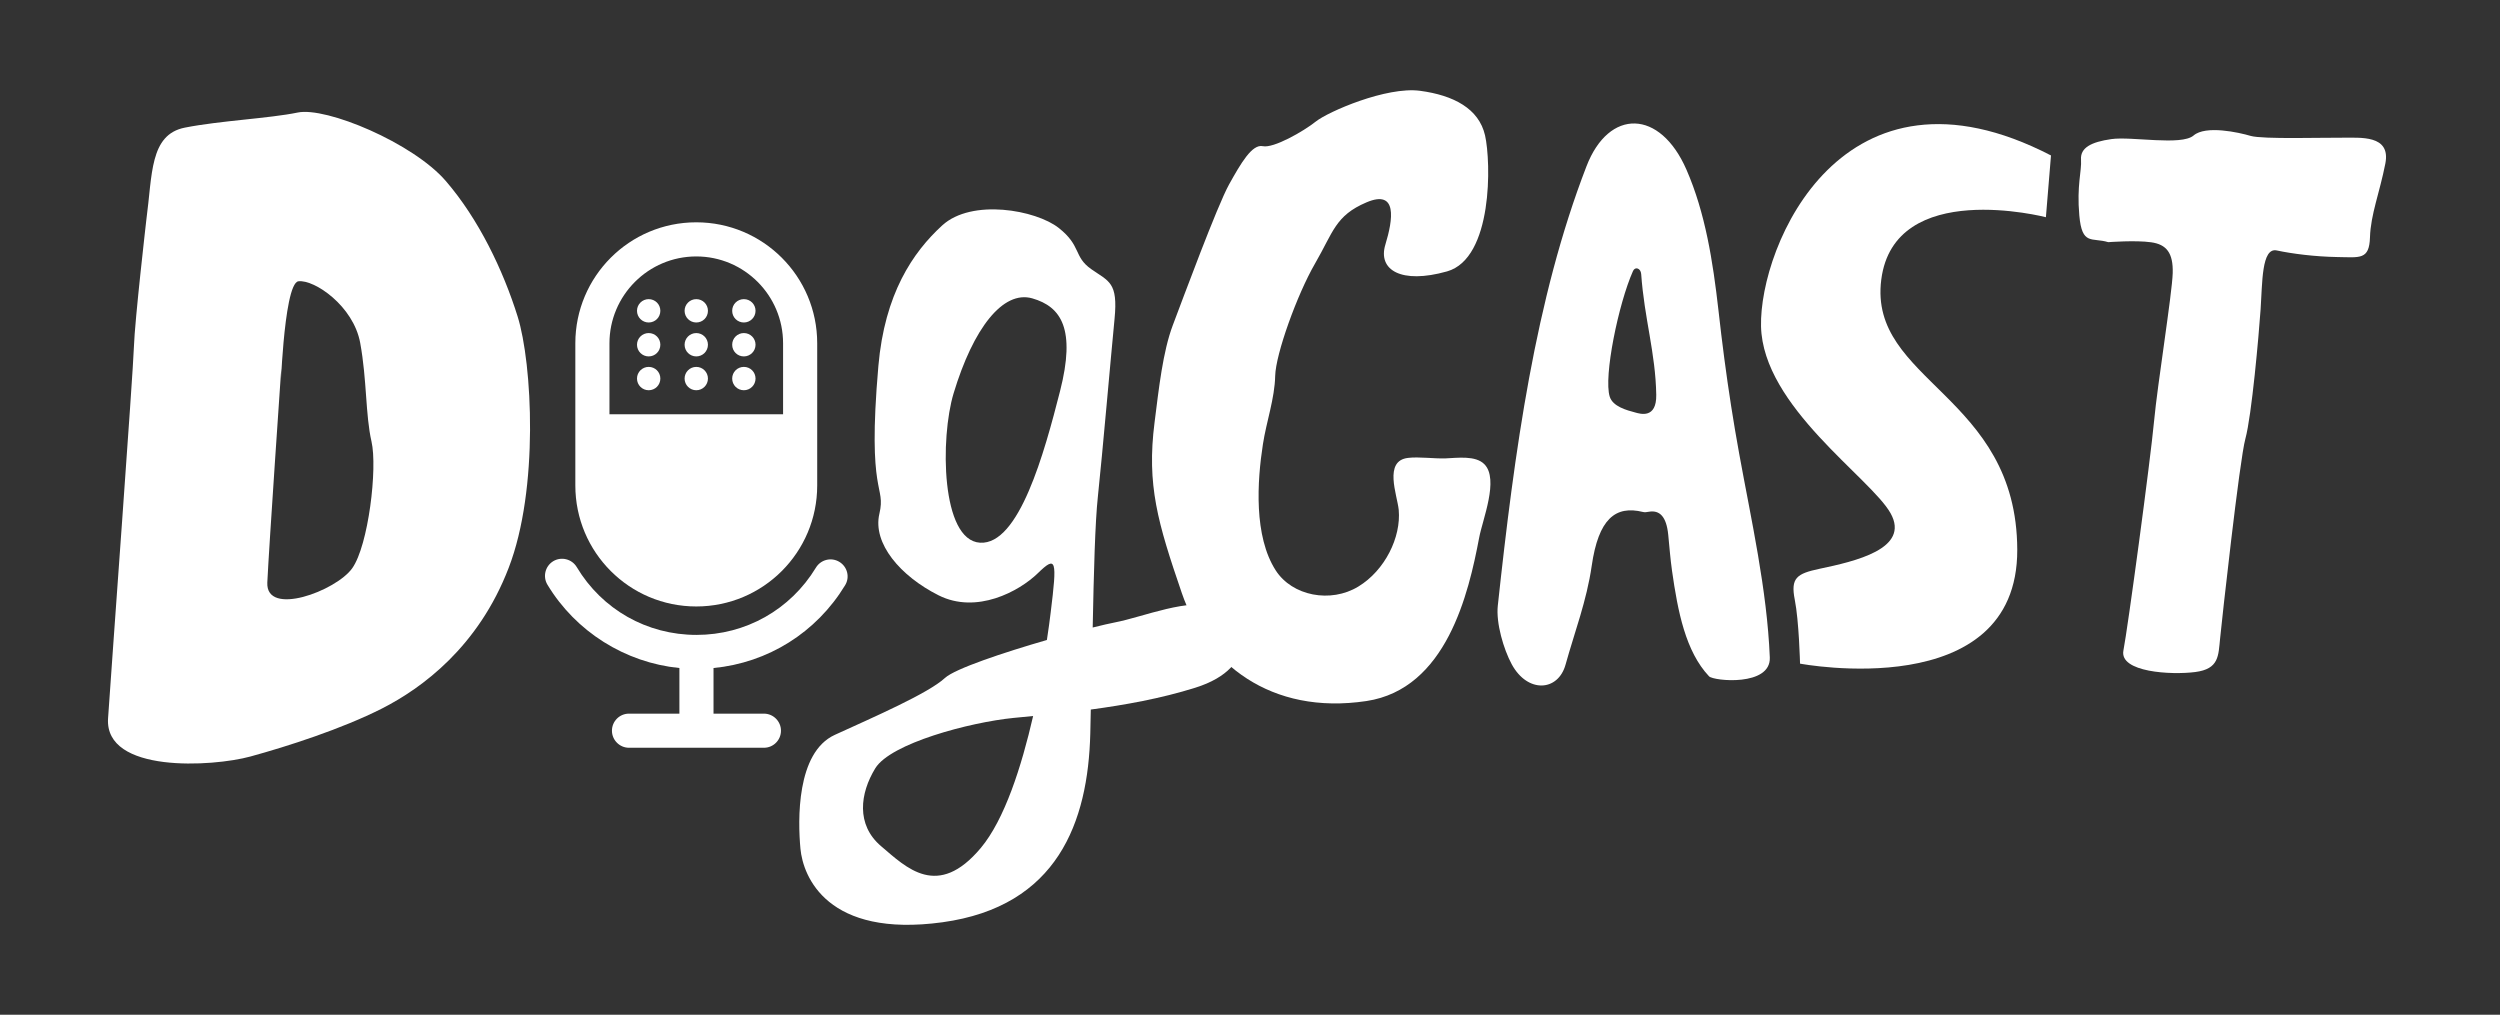 <?xml version="1.0" encoding="utf-8"?>
<!-- Generator: Adobe Illustrator 24.1.3, SVG Export Plug-In . SVG Version: 6.00 Build 0)  -->
<svg version="1.1" id="Layer_1" xmlns="http://www.w3.org/2000/svg" xmlns:xlink="http://www.w3.org/1999/xlink" x="0px" y="0px"
	 viewBox="0 0 250.55 101.7" style="enable-background:new 0 0 250.55 101.7;" xml:space="preserve">
<rect x="0" y="0" width="250.55" height="101.7" fill="#333333" stroke="none"/>
<style type="text/css">
	.st0{fill:#FFFFFF;}
</style>
<g>
	<path class="st0" d="M122.06,60.85c-2.9-0.99-7.42,0.97-10.33,1.53c-0.49,0.09-1.28,0.28-2.22,0.51
		c0.11-5.54,0.24-10.54,0.52-13.13c0.45-4.22,1.31-14.11,1.67-17.8s-0.56-3.74-2.34-4.99s-0.97-2.33-3.26-4.13
		s-8.71-2.96-11.67-0.25c-2.95,2.7-5.77,6.85-6.4,14.1c-1.15,13.2,0.79,11.85,0.1,14.81c-0.69,2.96,2.11,6.24,5.93,8.16
		c3.81,1.92,8.08-0.39,9.95-2.21c1.87-1.82,1.94-1.35,1.29,3.93c-0.09,0.77-0.22,1.71-0.38,2.76c-4.36,1.26-9.21,2.88-10.21,3.8
		c-1.67,1.55-7.18,3.94-11.05,5.71c-3.86,1.77-3.7,8.58-3.44,11.4c0.26,2.82,2.7,8.96,14.23,7.38c11.54-1.59,14.6-10.04,14.82-18.93
		c0.02-0.78,0.04-1.58,0.05-2.39c3.35-0.45,7.02-1.1,10.48-2.19C126.37,66.86,124.96,61.83,122.06,60.85z M106.24,39.19
		c-1.58,6.19-4.1,15.44-8.02,15.2c-3.92-0.24-4-10.5-2.65-14.97c1.97-6.53,4.95-10.35,7.88-9.52
		C106.38,30.74,107.82,33,106.24,39.19z M98.29,84.99c-4.32,5.15-7.44,1.98-9.98-0.18c-2.54-2.15-2.12-5.31-0.59-7.81
		c1.53-2.5,9.46-4.61,13.86-5.05c0.6-0.06,1.26-0.12,1.96-0.19C102.38,76.82,100.68,82.14,98.29,84.99z"/>
	<path class="st0" d="M51.88,31.73c-1.46-4.67-3.92-9.79-7.21-13.6c-3.29-3.81-11.99-7.45-14.84-6.85
		c-2.85,0.59-7.75,0.81-11.3,1.51s-3.25,4.74-3.86,9.21c0,0-1.17,10.17-1.25,12.77c-0.08,2.61-2.22,31.68-2.59,37.22
		c-0.37,5.54,10.5,4.86,14.26,3.83s9.16-2.77,13.19-4.81c4.03-2.05,9.67-6.2,12.7-14.1C54.03,49.02,53.34,36.4,51.88,31.73z
		 M35.3,56.95c-1.62,2.28-8.67,4.9-8.51,1.43s1.4-21.47,1.4-21.47c-0.11,4.51,0.14-8.53,1.72-8.72c1.59-0.19,5.51,2.46,6.19,6.18
		c0.68,3.73,0.52,7.2,1.13,9.87C37.85,46.92,36.92,54.67,35.3,56.95z"/>
	<path class="st0" d="M140.18,51.1c0.25,2.74-1.38,6.06-4.04,7.68c-2.78,1.7-6.64,0.95-8.29-1.62c-2.2-3.42-1.86-8.91-1.28-12.64
		c0.35-2.28,1.18-4.56,1.23-6.86c0.05-2.16,2.18-8.12,4-11.26s2.02-4.79,5.15-6.12s2.66,1.71,1.89,4.24s1.57,3.98,6.18,2.68
		c4.61-1.3,4.42-10.96,3.81-13.64c-0.62-2.68-3.15-4.01-6.51-4.46s-9.21,2.09-10.45,3.08s-4.24,2.7-5.31,2.47s-2.19,1.69-3.38,3.83
		s-4.64,11.47-5.64,14.11c-1,2.65-1.4,6.34-1.83,9.75c-0.8,6.27,0.32,10.05,2.73,17.09s8.9,12.27,18.5,10.83
		c8.03-1.21,10.25-10.8,11.3-16.36c0.34-1.83,2.01-5.86,0.53-7.37c-0.88-0.9-2.68-0.64-3.9-0.59c-1.13,0.04-2.68-0.18-3.74-0.05
		C138.63,46.16,140.03,49.6,140.18,51.1z"/>
	<path class="st0" d="M182.33,57.01c3.61-0.76,9.12-2.01,7.15-5.56c-1.97-3.55-12.81-10.69-12.99-18.75s8.18-27.92,29.06-17.12
		l-0.51,6.19c0,0-15.2-3.94-16.5,6.26s13.59,11.52,13.63,27.07c0.04,15.55-21.77,11.41-21.77,11.41s-0.1-4.25-0.53-6.42
		S180.08,57.49,182.33,57.01z"/>
	<path class="st0" d="M211.29,24.27c-1.65-0.5-2.63,0.37-2.9-2.67c-0.27-3.04,0.25-4.43,0.17-5.61s1.01-1.76,3.04-2.05
		c2.04-0.29,7.01,0.69,8.24-0.36c1.22-1.05,4.54-0.31,5.72,0.04s7.39,0.16,9.17,0.18s4.9-0.33,4.33,2.59
		c-0.57,2.92-1.47,5.1-1.54,7.39s-1.01,2.01-3.28,1.98c-2.26-0.04-4.52-0.33-6.06-0.66s-1.44,3.28-1.62,5.88
		c-0.18,2.59-0.89,10.67-1.53,13c-0.58,2.1-2.36,18.25-2.53,20c-0.18,1.75-0.1,3.06-2.49,3.37s-7.63,0.03-7.2-2.16
		c0.43-2.19,2.7-18.99,3.08-23.06c0.33-3.56,1.8-12.71,1.86-14.75s-0.63-2.89-2.17-3.1C214.03,24.06,211.29,24.27,211.29,24.27z"/>
	<path class="st0" d="M172.81,35.93c0.42,3.19,0.91,6.34,1.49,9.53c1.21,6.67,2.79,13.59,3.07,20.43c0.12,2.93-5.64,2.37-6.09,1.89
		c-2.35-2.49-3.13-6.49-3.71-10.58c-0.17-1.2-0.26-2.4-0.38-3.61c-0.18-1.81-0.85-2.5-1.96-2.3c-0.19,0.03-0.38,0.07-0.57,0.02
		c-2.76-0.68-4.46,0.68-5.14,5.41c-0.5,3.48-1.71,6.62-2.62,9.89c-0.74,2.68-3.79,2.9-5.39-0.03c-0.82-1.51-1.59-4.14-1.4-5.88
		c1.67-15.48,3.75-30.74,8.89-44.04c2.24-5.81,7.37-5.73,10.02,0.35c1.89,4.33,2.65,9.21,3.2,14.05
		C172.4,32.7,172.6,34.32,172.81,35.93z M164.48,27.46c-0.04-0.57-0.6-0.78-0.82-0.3c-1.45,3.25-2.97,10.61-2.33,12.6
		c0.31,0.98,1.68,1.35,2.59,1.59c0.45,0.12,2.11,0.65,2.07-1.78C165.92,35.37,164.79,31.9,164.48,27.46z"/>
	<g>
		<path class="st0" d="M84.12,56.31c-0.81-0.49-1.86-0.23-2.35,0.58c-2.56,4.22-7.04,6.74-11.97,6.74c-4.96,0-9.45-2.54-12-6.8
			c-0.49-0.81-1.54-1.07-2.35-0.59c-0.81,0.49-1.07,1.54-0.59,2.35c2.84,4.72,7.8,7.82,13.23,8.36v4.57h-5.05
			c-0.95,0-1.71,0.77-1.71,1.71s0.77,1.71,1.71,1.71h13.52c0.95,0,1.71-0.77,1.71-1.71s-0.77-1.71-1.71-1.71h-5.05v-4.57
			c5.45-0.53,10.3-3.54,13.19-8.3C85.19,57.85,84.93,56.8,84.12,56.31z"/>
		<path class="st0" d="M69.78,60.78c6.7,0,12.12-5.43,12.12-12.12v-7.12V34.4c0-6.7-5.43-12.12-12.12-12.12
			c-6.7,0-12.12,5.43-12.12,12.12v14.25C57.66,55.35,63.08,60.78,69.78,60.78z M69.78,25.7c4.8,0,8.7,3.9,8.7,8.7v7.12h-17.4V34.4
			C61.08,29.61,64.98,25.7,69.78,25.7z"/>
		<path class="st0" d="M65.01,32.32c0.65,0,1.17-0.52,1.17-1.17s-0.52-1.17-1.17-1.17c-0.64,0-1.17,0.52-1.17,1.17
			S64.37,32.32,65.01,32.32z"/>
		<path class="st0" d="M69.78,32.32c0.65,0,1.17-0.52,1.17-1.17s-0.52-1.17-1.17-1.17c-0.64,0-1.17,0.52-1.17,1.17
			S69.14,32.32,69.78,32.32z"/>
		<path class="st0" d="M74.55,32.32c0.64,0,1.17-0.52,1.17-1.17s-0.52-1.17-1.17-1.17s-1.17,0.52-1.17,1.17S73.9,32.32,74.55,32.32z
			"/>
		<path class="st0" d="M65.01,35.72c0.65,0,1.17-0.52,1.17-1.17s-0.52-1.17-1.17-1.17c-0.64,0-1.17,0.52-1.17,1.17
			S64.37,35.72,65.01,35.72z"/>
		<circle class="st0" cx="69.78" cy="34.55" r="1.17"/>
		<path class="st0" d="M74.55,35.72c0.64,0,1.17-0.52,1.17-1.17s-0.52-1.17-1.17-1.17s-1.17,0.52-1.17,1.17S73.9,35.72,74.55,35.72z
			"/>
		<path class="st0" d="M65.01,39.11c0.65,0,1.17-0.52,1.17-1.17s-0.52-1.17-1.17-1.17c-0.64,0-1.17,0.52-1.17,1.17
			S64.37,39.11,65.01,39.11z"/>
		<circle class="st0" cx="69.78" cy="37.94" r="1.17"/>
		<path class="st0" d="M74.55,39.11c0.64,0,1.17-0.52,1.17-1.17s-0.52-1.17-1.17-1.17s-1.17,0.52-1.17,1.17S73.9,39.11,74.55,39.11z
			"/>
	</g>
</g>
</svg>
